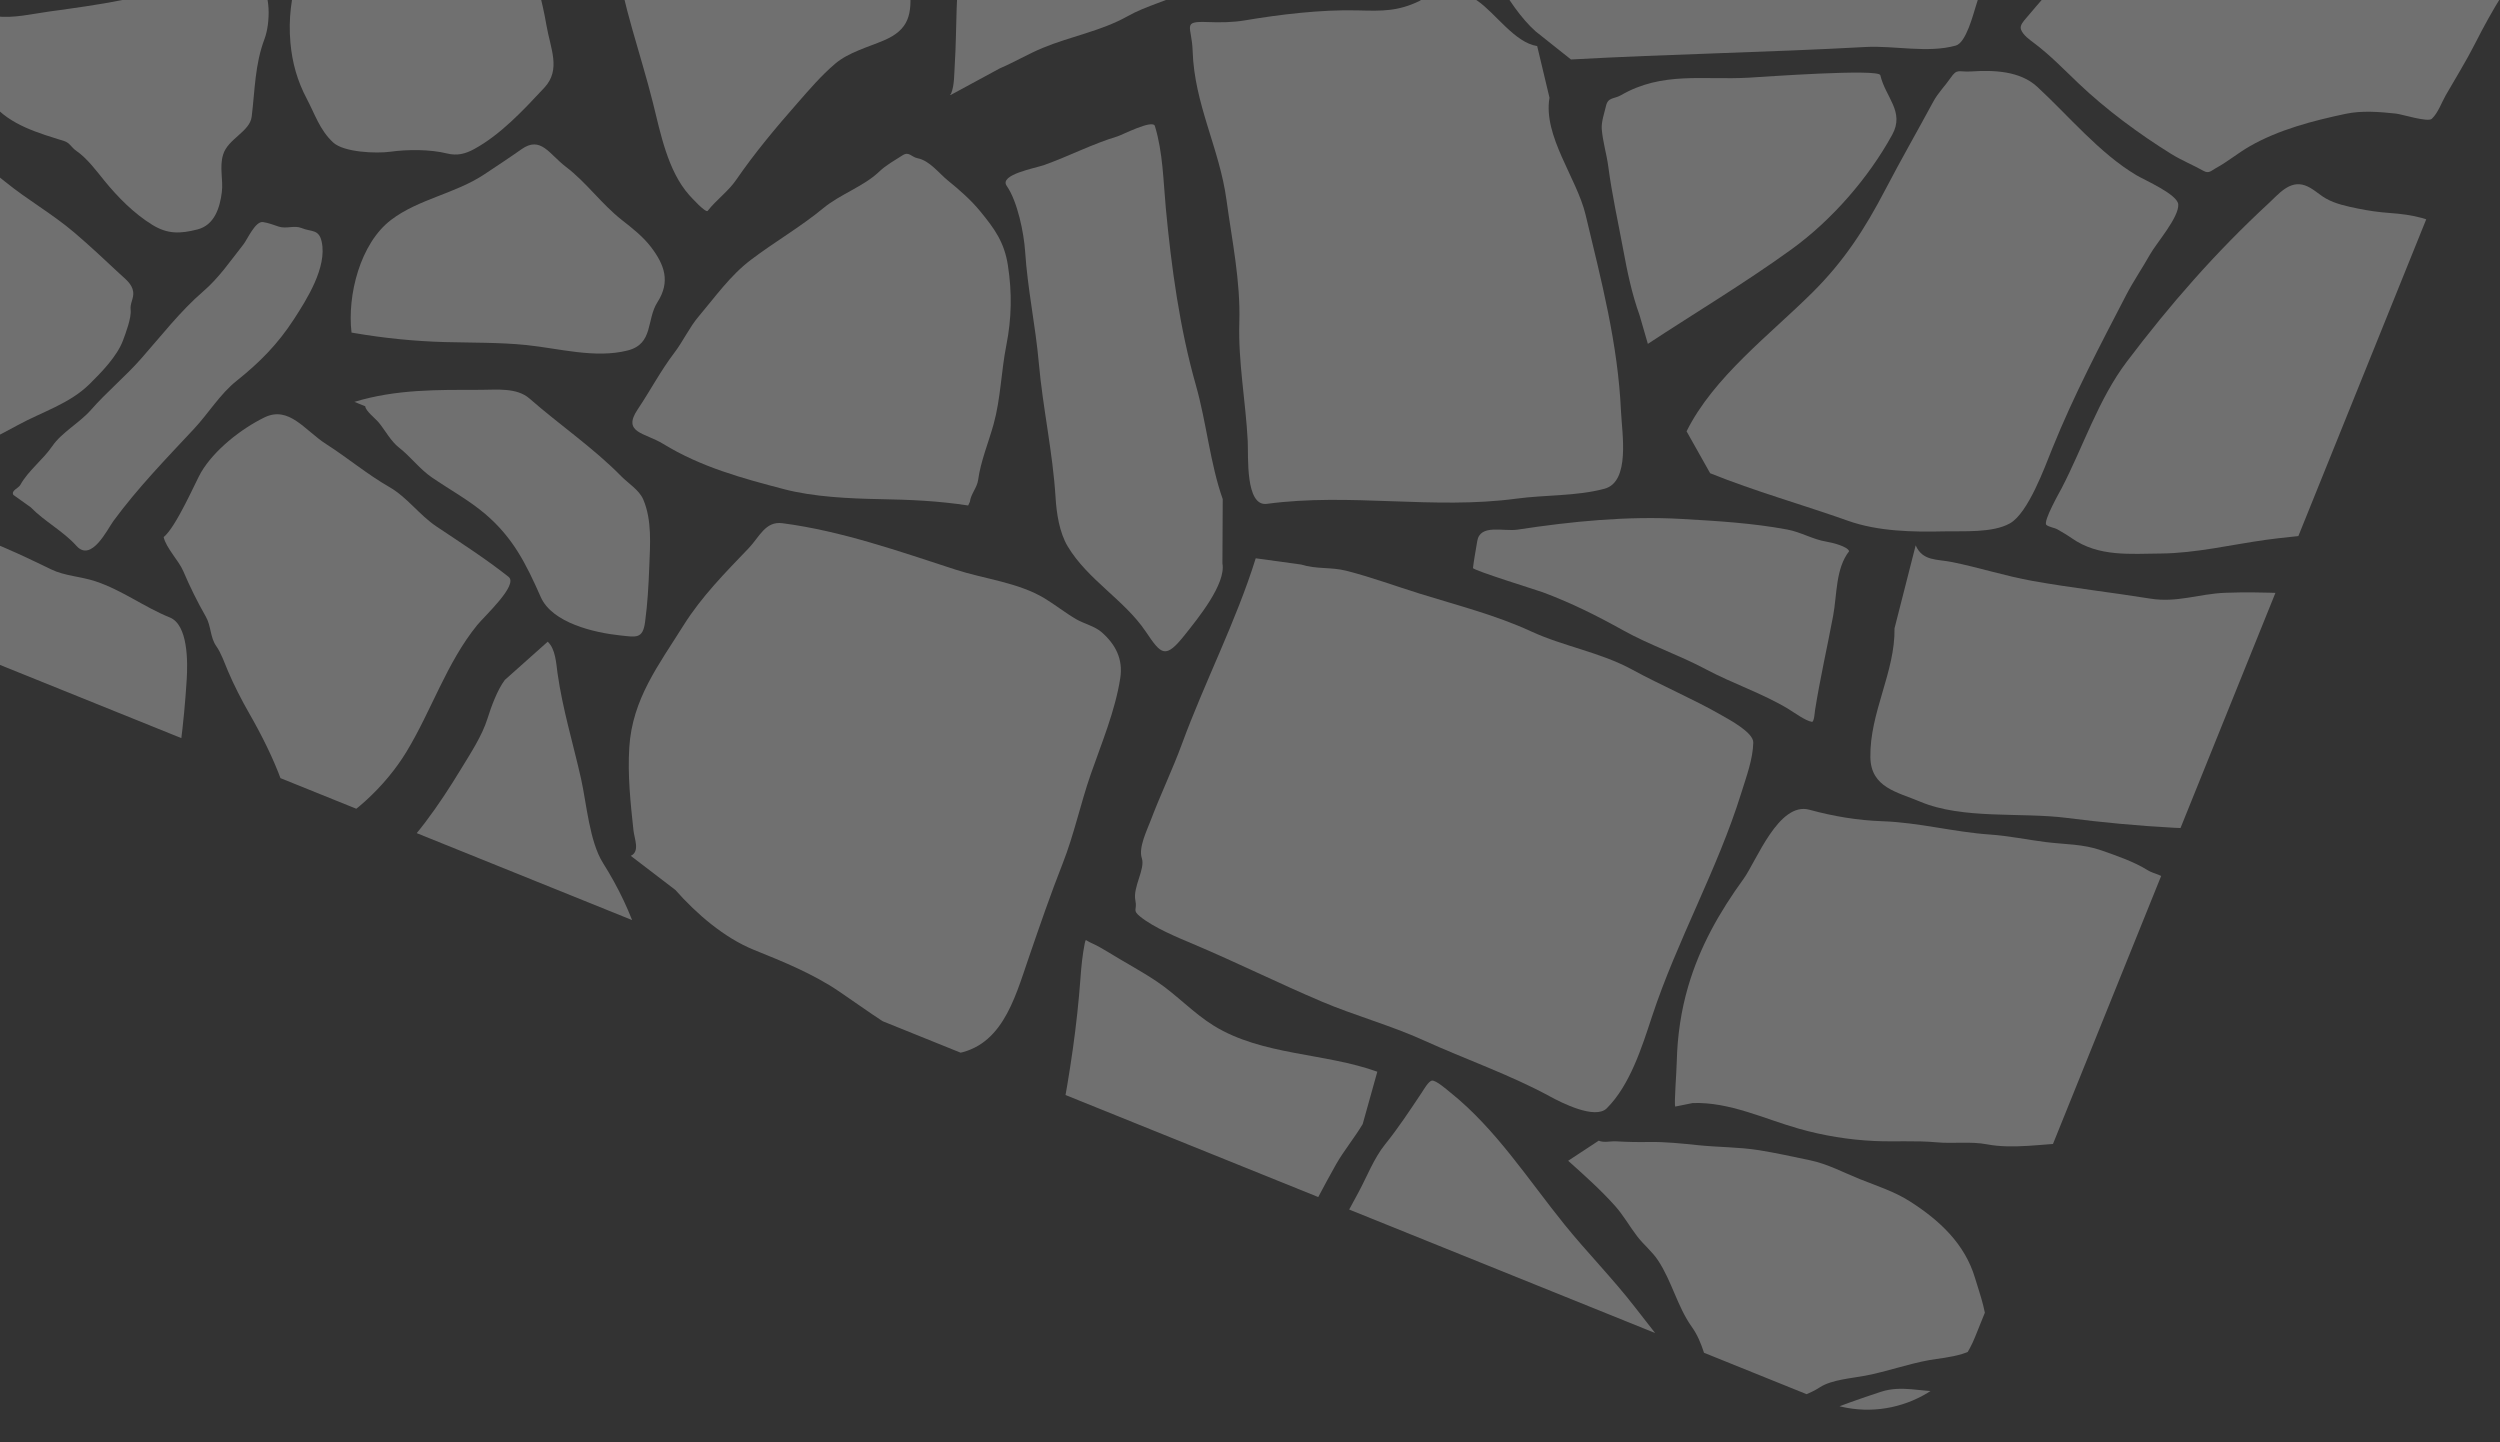<svg width="345" height="199" viewBox="0 0 345 199" fill="none" xmlns="http://www.w3.org/2000/svg">
<rect x="0" y="0" width="345" height="199" fill="#333333" stroke="none"/>
<g clip-path="url(#clip0_1421_277674)">
<g clip-path="url(#clip1_1421_277674)">
<path d="M-34.175 93.857C-38.007 96.88 -38.635 102.745 -40.336 106.958L-39.139 108.313C-35.943 111.035 -30.29 112.225 -26.469 113.863C-16.807 118.004 -7.367 122.881 2.383 126.817L10.812 130.219C12.291 130.816 14.042 132.446 15.67 132.277C17.034 132.136 17.723 130.429 18.183 129.29L18.189 129.276C22.742 117.997 25.013 105.925 25.766 93.775C25.918 91.323 25.955 86.227 23.438 85.211C19.879 83.774 16.887 81.454 13.159 80.214C11.173 79.553 8.932 79.487 7.045 78.569C4.062 77.119 1.135 75.723 -1.97 74.519C-5.885 73 -10.299 71.025 -14.53 70.853C-17.062 70.75 -20.152 71.891 -21.388 74.111C-23.357 77.647 -24.781 81.441 -26.874 84.944C-28.772 88.119 -31.241 91.541 -34.175 93.857Z" fill="white" fill-opacity="0.3"/>
<path d="M66.373 53.796C60.345 53.8 54.708 53.701 48.904 55.458L50.402 56.063C50.456 56.731 51.802 57.732 52.308 58.358C53.189 59.447 53.941 60.892 55.069 61.772C56.642 62.997 57.925 64.734 59.566 65.862C61.973 67.517 64.738 69.035 66.961 70.929C70.779 74.181 72.572 77.744 74.627 82.399C76.21 85.982 82.043 87.312 85.564 87.685C87.779 87.919 88.705 88.219 89.021 85.837C89.365 83.25 89.499 80.864 89.6 78.228C89.715 75.194 89.993 71.807 88.775 68.939C88.213 67.616 86.696 66.707 85.738 65.728C81.916 61.824 77.168 58.593 73.076 55.001C71.317 53.457 68.518 53.795 66.373 53.796Z" fill="white" fill-opacity="0.3"/>
<path d="M231.397 146.434C231.359 148.079 231.012 152.308 231.183 152.707L233.592 152.221C238.679 152.048 243.378 154.379 248.266 155.766C251.634 156.722 255.18 157.298 258.654 157.457C261.485 157.587 264.425 157.377 267.239 157.638C269.529 157.85 271.965 157.487 274.211 157.918C277.766 158.6 281.906 157.859 285.524 157.736C287.832 157.658 297.294 159.925 298.355 157.301C299.241 155.111 299.453 151.989 300.003 149.587C300.858 145.849 301.578 142.406 301.449 138.578C301.324 134.9 301.144 130.74 300.432 127.136C300.1 125.459 300.064 123.189 299.169 121.699C298.55 120.668 297.288 120.66 296.375 120.087C294.504 118.913 292.113 118.1 290.016 117.361C287.456 116.458 284.99 116.542 282.319 116.207C279.72 115.881 277.233 115.346 274.603 115.166C269.635 114.825 264.829 113.507 259.808 113.332C256.352 113.211 253.016 112.653 249.692 111.743C245.458 110.585 242.357 118.873 240.627 121.259C237.271 125.889 234.57 130.643 232.958 136.162C231.988 139.481 231.477 142.973 231.397 146.434Z" fill="white" fill-opacity="0.3"/>
<path d="M122.595 -45.558C121.172 -47.642 119.265 -51.157 117.14 -52.553C115.482 -49.575 113.223 -48.879 110.535 -46.505C108.779 -44.954 105.824 -44.311 103.739 -43.1C100.055 -40.961 97.447 -37.416 94.089 -34.845C90.24 -31.898 86.611 -29.303 82.368 -26.916C81.702 -26.542 77.115 -23.895 77.4 -22.943C77.829 -21.511 79.046 -20.611 79.63 -19.235C81.383 -15.109 84.35 -10.847 84.958 -6.289C85.871 0.561 88.431 7.472 90.104 14.184C91.156 18.41 92.15 23.567 95.09 26.896C95.41 27.258 97.398 29.438 97.663 29.097C98.845 27.58 100.486 26.431 101.591 24.824C104.163 21.083 107.043 17.65 110.018 14.26C111.727 12.313 113.275 10.484 115.25 8.795C117.072 7.237 119.794 6.503 121.971 5.578C125.488 4.083 125.859 1.947 125.57 -1.659C125.238 -5.804 124.615 -10.436 124.781 -14.516C124.978 -19.365 125.633 -23.968 126.293 -28.816C126.778 -32.375 127.816 -36.152 125.885 -39.438C124.718 -41.422 123.972 -43.541 122.595 -45.558Z" fill="white" fill-opacity="0.3"/>
<path d="M53.969 30.345C49.701 33.593 47.904 40.751 48.51 45.895L48.908 45.963C52.987 46.666 57.261 47.097 61.404 47.206C65.062 47.302 68.985 47.243 72.63 47.615C77.109 48.073 82.158 49.504 86.623 48.364C90.21 47.449 89.174 44.131 90.734 41.693C92.538 38.873 91.718 36.542 89.816 34.064C88.719 32.635 87.238 31.474 85.857 30.392L85.829 30.371C83.01 28.161 80.918 25.164 78.099 23.025C75.773 21.26 74.641 18.705 71.957 20.6C70.263 21.796 68.582 22.898 66.853 24.048C62.798 26.745 57.764 27.458 53.969 30.345Z" fill="white" fill-opacity="0.3"/>
<path d="M27.733 65.207C27.027 66.41 24.316 72.718 22.583 74.12C22.928 75.631 24.678 77.376 25.29 78.816C26.191 80.937 27.265 83.112 28.413 85.112C29.13 86.361 29 87.969 29.834 89.147C30.521 90.118 31 91.526 31.473 92.64C32.272 94.522 33.356 96.638 34.373 98.41C36.081 101.386 37.687 104.574 38.861 107.798C39.711 110.133 40.396 112.5 41.227 114.829C41.785 116.39 42.07 115.764 43.256 115.26C48.336 113.102 53.214 108.482 56.071 103.78C59.544 98.067 61.628 91.463 65.855 86.259C66.875 85.003 71.572 80.71 70.186 79.608C67.097 77.153 63.546 74.874 60.254 72.67C57.859 71.067 56.202 68.627 53.703 67.194C50.68 65.46 47.962 63.173 45.022 61.293C42.051 59.393 39.89 55.932 36.46 57.619C33.249 59.199 29.561 62.093 27.733 65.207Z" fill="white" fill-opacity="0.3"/>
<path d="M-46.987 41.373C-47.37 41.891 -47.708 42.565 -48.175 43.056C-47.22 44.289 -45.773 45.346 -44.703 46.507C-42.576 48.814 -39.98 51.414 -37.434 53.265C-33.906 55.83 -31.279 59.703 -27.58 62.132C-24.442 64.193 -19.728 67.599 -15.969 66.529C-9.684 64.74 -3.329 61.837 2.454 58.668C5.771 56.849 9.601 55.726 12.371 52.989C14.027 51.352 16.145 49.176 16.966 47.001C17.345 45.999 18.159 43.826 18.026 42.757C17.914 41.855 18.502 41.159 18.38 40.262C18.232 39.177 17.293 38.502 16.541 37.801C14.482 35.879 12.435 33.95 10.253 32.092C7.227 29.515 3.824 27.606 0.751 25.109C-2.146 22.756 -5.047 20.575 -8.085 18.396C-9.064 17.694 -10.436 15.322 -11.227 15.385C-12.316 15.472 -13.078 15.832 -14.01 16.343C-16.997 17.98 -19.496 20.413 -22.311 22.336C-25.025 24.189 -27.702 25.976 -30.547 27.628C-32.569 28.802 -35.457 30.117 -37.174 31.634C-39.308 33.518 -41.611 35.152 -43.424 37.341C-44.575 38.731 -45.909 39.909 -46.987 41.373Z" fill="white" fill-opacity="0.3"/>
<path d="M123.812 202.981C125.602 202.157 127.96 201.78 129.899 201.6L137.095 199.082C137.017 193.046 136.672 186.782 137.352 180.807C137.805 176.824 137.459 172.723 138.004 168.766C138.496 165.195 138.751 161.714 138.562 158.096C138.515 157.196 138.55 154.849 137.815 154.133C135.938 152.304 133.333 151.63 131.209 150.178C127.971 147.965 124.181 145.748 120.538 144.345C116.697 142.866 112.88 140.893 108.94 139.736C107.953 139.446 104.313 143.064 103.335 143.76C100.945 145.461 98.698 147.493 96.45 149.416C94.525 151.063 92.292 152.614 90.703 154.608C89.955 155.548 91.292 156.5 91.614 157.335C92.059 158.491 92.843 159.288 93.561 160.296C94.717 161.921 95.367 163.902 96.256 165.671C98.903 170.936 101.299 176.246 103.647 181.647C105.559 186.046 107.781 190.097 109.962 194.361C111.272 196.922 112.366 199.578 113.61 202.17C114.093 203.178 114.968 204.116 115.31 205.178C115.611 206.114 115.716 205.42 116.57 205.409C119.09 205.376 121.592 204.002 123.812 202.981Z" fill="white" fill-opacity="0.3"/>
<path d="M1.888 184.392C4.254 180.45 5.936 176.444 7.885 172.31L20.703 174.914C25.783 177.784 30.651 181.055 35.834 183.75C38.269 185.016 40.889 186.314 43.182 187.81C43.961 188.318 45.844 189.56 46.021 190.625C46.276 192.164 41.579 195.74 40.807 196.718C36.712 201.901 32.093 206.593 27.914 211.733C25.254 215.006 22.277 218.437 19.195 221.322C18.433 222.035 17.73 223.217 16.741 222.472C15.563 221.585 14.329 220.897 13.105 220.086C9.51 217.702 5.758 215.548 1.998 213.399C-2.08 211.068 -5.874 207.87 -10.225 206.059C-11.055 205.714 -11.691 205.904 -11.121 205.094C-9.111 202.237 -7.707 198.662 -5.721 195.687C-3.173 191.873 -0.494 188.358 1.888 184.392Z" fill="white" fill-opacity="0.3"/>
<path d="M121.435 68.881C125.601 68.957 129.437 69.117 133.608 69.757L133.847 69.238C133.961 68.193 134.842 67.294 134.983 66.232C135.318 63.708 136.428 61.026 137.115 58.549C138.093 55.028 138.162 51.237 138.872 47.653C139.612 43.919 139.672 40.389 139.089 36.61C138.598 33.424 137.243 31.56 135.278 29.165C133.977 27.578 132.391 26.194 130.806 24.91C129.559 23.899 128.293 22.164 126.628 21.838C125.749 21.665 125.452 20.849 124.541 21.438C123.415 22.165 122.278 22.776 121.293 23.718C119.214 25.705 115.914 26.824 113.638 28.708C110.502 31.304 106.846 33.407 103.606 35.871C100.735 38.054 98.691 40.987 96.4 43.687C95.142 45.169 94.259 47.106 93.057 48.684C91.168 51.163 89.734 53.916 88.002 56.492C85.814 59.746 88.999 59.712 91.483 61.235C96.745 64.462 102.406 65.992 108.245 67.52C112.272 68.574 117.262 68.805 121.435 68.881Z" fill="white" fill-opacity="0.3"/>
<path d="M59.979 -25.297C62.419 -25.873 64.919 -26.395 67.37 -26.934L68.896 -26.971L69.767 -24.205C69.596 -23.479 70.177 -22.541 70.388 -21.877C70.937 -20.146 70.586 -18.09 70.802 -16.301C71.616 -9.578 74.273 -3.182 75.407 3.471C75.959 6.709 77.454 9.601 75.118 12.104L75.002 12.228C72.211 15.22 69.055 18.602 65.437 20.57C64.212 21.236 63.095 21.528 61.678 21.176C59.355 20.598 56.237 20.611 53.888 20.936C51.933 21.207 47.447 21.034 45.967 19.653C44.114 17.924 43.468 15.771 42.328 13.617C41.042 11.187 40.321 8.672 40.076 5.866C39.497 -0.759 41.757 -5.843 44.366 -11.71L44.434 -11.865C46.438 -16.373 48.031 -23.296 53.911 -23.499C55.798 -23.564 58.079 -24.848 59.979 -25.297Z" fill="white" fill-opacity="0.3"/>
<path d="M24.289 170.484C21.772 169.522 18.858 169.526 16.253 168.66L13.341 168.243C12.729 167.878 13.539 167.105 13.55 166.566C13.599 164.371 14.731 162.038 15.007 159.792C15.287 157.505 16.889 155.17 17.443 152.915C18.226 149.725 19.525 146.7 20.332 143.486C21.334 139.49 22.144 135.071 23.683 131.265C24.753 128.617 25.099 125.727 25.635 122.942C25.802 122.07 25.6 119.293 26.628 118.961C27.42 118.705 28.009 118.656 28.84 118.524C29.914 118.352 30.646 117.347 31.719 117.254C33.19 117.126 33.903 116.245 35.073 117.672C37.343 120.441 36.896 125.62 36.565 128.961C36.168 132.959 35.123 136.362 33.467 140.066C32.253 142.781 32.069 145.871 31.268 148.722C29.753 154.11 28.137 159.469 27.251 165.071C27.029 166.472 27.198 171.595 24.289 170.484Z" fill="white" fill-opacity="0.3"/>
<path d="M10.546 75.328C8.753 73.316 6.163 71.98 4.248 70.014L1.854 68.306C1.478 67.7 2.552 67.386 2.81 66.913C3.862 64.985 5.94 63.434 7.217 61.566C8.517 59.664 11.013 58.327 12.542 56.578C14.703 54.105 17.248 52.016 19.441 49.533C22.169 46.445 24.919 42.892 28.035 40.219C30.203 38.36 31.838 35.952 33.595 33.725C34.144 33.028 35.241 30.468 36.307 30.646C37.128 30.783 37.674 31.011 38.472 31.274C39.505 31.616 40.617 31.06 41.613 31.47C42.977 32.033 44.016 31.578 44.399 33.383C45.142 36.886 42.364 41.28 40.535 44.095C38.345 47.463 35.853 50.005 32.678 52.533C30.353 54.386 28.769 57.046 26.747 59.209C22.925 63.298 19.026 67.314 15.664 71.882C14.824 73.025 12.618 77.652 10.546 75.328Z" fill="white" fill-opacity="0.3"/>
<path d="M250.473 98.023C251.165 93.659 252.15 89.353 252.968 85.01C253.527 82.04 253.294 78.486 255.181 76.066C254.977 75.421 252.888 74.885 252.115 74.762C250.181 74.456 248.567 73.436 246.655 73.079C241.846 72.179 236.979 71.897 232.137 71.618C224.562 71.182 216.894 71.952 209.429 73.087C207.471 73.385 204.242 72.259 203.858 74.681C203.663 75.912 203.417 77.146 203.271 78.383C203.235 78.69 212.186 81.468 212.878 81.724C216.758 83.161 220.388 84.976 223.997 86.986C227.668 89.031 231.715 90.388 235.417 92.364C239.113 94.338 243.269 95.698 246.819 97.853C247.595 98.324 249.146 99.472 250.04 99.614C250.357 99.664 250.436 98.26 250.473 98.023Z" fill="white" fill-opacity="0.3"/>
<path d="M223.982 34.336C224.564 37.481 225.178 40.501 226.269 43.526L227.404 47.455C233.855 43.209 240.824 39.043 247.24 34.398C252.781 30.387 257.853 24.563 261.128 18.592C262.881 15.397 260.2 13.448 259.483 10.377C259.266 9.447 243.339 10.606 241.328 10.719C235.008 11.074 229.398 9.833 223.683 13.143C222.774 13.67 221.906 13.395 221.633 14.601C221.418 15.548 220.968 16.803 221.041 17.785C221.175 19.565 221.713 21.225 221.945 22.994C222.443 26.806 223.286 30.573 223.982 34.336Z" fill="white" fill-opacity="0.3"/>
<path d="M6.759 1.595C4.344 1.928 1.878 2.55 -0.565 2.251L-3.644 6.271C-3.068 6.653 -2.764 8.664 -2.743 9.357C-2.691 11.049 -2.113 13.022 -1.012 14.355C1.396 17.269 5.408 18.39 8.826 19.454C9.64 19.708 9.847 20.343 10.502 20.795C12.02 21.843 13.232 23.491 14.394 24.922C16.254 27.212 18.499 29.475 21.006 31.021C23.135 32.334 24.868 32.273 27.266 31.658C29.583 31.064 30.347 28.685 30.612 26.52C30.826 24.774 30.258 23.119 30.785 21.353C31.444 19.144 34.479 18.18 34.733 16.102C35.19 12.375 35.169 8.91 36.51 5.354C37.292 3.277 37.466 -1.086 35.676 -2.624C34.338 -3.774 32.808 -4.855 30.985 -4.104C30.139 -3.756 29.193 -3.815 28.334 -3.466C27.837 -3.265 27.781 -2.691 27.168 -2.632C25.661 -2.485 24.449 -1.896 23.029 -1.457C21.037 -0.842 18.973 -0.413 16.93 -0.005C13.567 0.666 10.155 1.127 6.759 1.595Z" fill="white" fill-opacity="0.3"/>
<path d="M38.313 160.152C37.001 165.558 36.146 171.313 34.054 176.494L39.481 179.516C40.225 179.816 41.029 180.644 41.648 181.16C42.837 182.15 44.474 182.916 45.906 183.494C50.975 185.54 56.394 186.195 61.483 188.12C63.699 188.959 65.958 189.586 68.136 190.544C70.989 191.799 73.437 193.661 76.153 195.15C79.198 196.819 82.451 197.876 85.717 199.01C86.456 199.267 89.805 200.821 90.623 200.16C91.179 199.71 91.357 197.866 91.583 197.209C92.131 195.614 92.525 193.933 92.963 192.305C94.094 188.089 95.338 183.678 95.375 179.279C95.413 174.696 88.997 172.688 87.636 168.647C87.427 168.027 85.39 168.045 84.917 167.95C82.868 167.538 80.789 167.155 78.778 166.58C75.451 165.627 72.013 166.051 68.602 165.379C66.482 164.962 64.38 164.748 62.301 164.143C60.579 163.643 58.971 162.952 57.286 162.35C53.927 161.151 50.386 160.433 47.117 158.999C45.334 158.217 43.212 156.57 41.303 156.175C38.864 155.671 38.685 158.62 38.313 160.152Z" fill="white" fill-opacity="0.3"/>
<path d="M351.038 59.973C355.099 58.162 359.435 55.839 362.243 52.307L357.968 49.532C357.027 47.632 355.551 46.378 354.257 44.805C352.753 42.979 350.862 41.645 349.14 40.015C348.267 39.189 347.105 38.564 346.336 37.669C345.524 36.723 344.041 36.113 343.078 35.27C341.605 33.98 339.954 32.776 338.259 31.792C335.479 30.179 333.048 29.626 329.817 29.395C328.28 29.285 326.876 29.086 325.366 28.776L325.358 28.774C323.873 28.469 322.315 28.148 320.983 27.398C319.992 26.839 319.17 25.96 318.081 25.583C315.966 24.852 314.46 26.776 313.08 28.051C305.788 34.79 299.508 41.962 293.483 49.933C289.571 55.109 287.474 61.672 284.492 67.402C284.294 67.783 281.902 71.974 282.398 72.432C282.704 72.716 283.534 72.83 283.925 73.055L283.951 73.071C284.613 73.452 285.284 73.839 285.909 74.277C289.621 76.879 293.977 76.415 298.2 76.384C302.987 76.348 307.963 75.155 312.715 74.494C317.181 73.873 322.023 73.714 326.37 72.536C331.375 71.181 335.416 67.296 340.058 65.116C343.717 63.397 347.34 61.622 351.038 59.973Z" fill="white" fill-opacity="0.3"/>
<path d="M167.489 141.54C174.175 145.667 182.807 145.277 190.07 147.897L188.052 155.12C186.921 157.026 185.476 158.751 184.375 160.682C182.716 163.592 181.252 166.591 179.532 169.473C177.553 172.79 175.052 175.843 173.152 179.176C172.615 180.117 171.926 181.003 171.311 181.896C170.048 183.731 169.251 185.846 168.019 187.716C166.807 189.556 165.662 191.429 164.483 193.281C164.103 193.879 162.391 192.866 161.876 192.722C158.312 191.73 154.406 191.316 151.003 189.865C148.174 188.658 144.541 187.747 142.207 185.718C141.57 185.165 140.221 184.786 139.778 184.098C139.575 183.782 139.954 183.384 139.865 183.074C139.216 180.826 140.623 177.437 141.065 175.216C141.693 172.06 143.306 169.058 144.184 165.949C145.255 162.156 145.696 158.326 146.433 154.464C147.668 147.985 148.634 141.509 149.109 134.93C149.225 133.324 149.382 131.756 149.695 130.182C149.837 129.467 149.826 129.778 150.483 130.072C151.294 130.435 152.195 130.935 152.946 131.401C155.173 132.783 157.462 133.985 159.651 135.455C162.381 137.287 164.705 139.822 167.489 141.54Z" fill="white" fill-opacity="0.3"/>
<path d="M225.808 216.849C226.011 215.097 227.169 212.51 226.701 210.748L235.5 202.67C236.435 202.272 237.209 201.57 238.08 201.08C239.464 200.302 241.069 199.725 242.508 198.991C247.951 196.217 253.793 193.951 259.598 192.059C262.394 191.148 265.15 192.065 267.98 192.027C269.999 192 269.949 192.639 270.356 194.525C270.925 197.163 269.799 200.318 269.207 202.861C268.392 206.358 267.487 209.649 267.224 213.26C266.993 216.44 267.936 218.595 268.862 221.552C269.397 223.263 270.179 224.472 268.962 225.761C264.053 230.961 258.698 233.262 251.631 234.396C245.113 235.442 238.612 236.392 232.085 237.351C230.506 237.583 229.035 238.601 227.424 238.608C226.826 238.611 226.853 238.039 226.664 237.594C225.947 235.907 225.753 234.354 225.615 232.494C225.233 227.33 225.21 221.994 225.808 216.849Z" fill="white" fill-opacity="0.3"/>
<path d="M222.884 166.423C220.893 164.191 218.63 162.182 216.407 160.185L220.622 157.413C221.352 157.73 222.238 157.46 223.031 157.505C224.562 157.593 226.014 157.624 227.551 157.596C229.795 157.556 232.133 157.808 234.364 158.038C237.162 158.328 239.97 158.283 242.755 158.729C245.089 159.103 247.442 159.631 249.759 160.111C252.21 160.619 254.385 161.806 256.688 162.729C258.996 163.653 261.418 164.423 263.529 165.766C267.66 168.394 271.155 171.655 272.553 176.363C273.201 178.544 274.422 181.744 274.05 183.92C273.509 187.083 268.564 187.276 266.252 187.692C263.291 188.225 260.396 189.275 257.417 189.844C255.577 190.195 252.778 190.395 251.188 191.421C249.686 192.389 248.023 192.933 246.279 193.321C244.446 193.729 242.662 194.159 240.893 194.792C240.573 194.907 240.066 195.154 239.729 194.935C238.223 193.959 237.037 192.002 236.395 190.407C235.369 187.861 235.047 185.316 233.456 183.089C231.492 180.341 230.694 176.758 228.802 173.924C227.966 172.671 226.856 171.81 225.948 170.633C224.879 169.246 224.054 167.736 222.884 166.423Z" fill="white" fill-opacity="0.3"/>
<path d="M98.891 235.591C96.864 238.276 94.964 241.036 92.444 243.245L91.036 244.751C87.943 244.241 84.827 242.992 81.892 241.849C77.611 240.184 73.363 238.555 68.962 237.252C64.491 235.928 60.112 234.239 55.582 233.116C55.119 233.001 51.229 232.809 51.135 232.506C50.164 229.367 50.379 225.57 50.062 222.332C49.616 217.781 48.417 213.358 47.378 208.889C47.086 207.632 46.193 206.305 46.026 205.156C45.938 204.548 46.367 204.158 46.419 203.583C46.79 199.494 48.707 195.773 50.562 192.188C51.625 190.133 52.696 189.482 55.167 189.986C57.974 190.559 60.467 192.26 62.959 193.643C68.133 196.514 73.623 198.648 79.19 200.6C84.781 202.561 90.5 205.743 96.385 206.715C98.055 206.99 102.667 205.46 103.521 206.858C104.658 208.72 104.939 210.873 105.64 212.895C106.867 216.437 107.726 220.164 109.193 223.624C109.674 224.757 105.967 227.148 105.231 227.759C102.74 229.827 100.821 233.035 98.891 235.591Z" fill="white" fill-opacity="0.3"/>
<path d="M204.27 235.551C204.916 235.776 207.724 236.316 207.619 237.144L210.759 232.866C212.011 230.259 213.623 227.768 214.733 225.071C215.4 223.451 216.514 221.938 217.467 220.466C218.403 219.021 218.855 217.317 219.673 215.81C220.907 213.535 221.649 210.825 222.434 208.366C223.311 205.62 224.548 203.001 225.658 200.346C226.587 198.123 227.88 195.919 229.387 194.035C230.006 193.261 231.352 192.432 231.334 191.309C231.307 189.603 231.081 188.515 230.604 186.93C230.403 186.263 229.699 185.614 229.28 185.074C228.048 183.485 226.81 181.92 225.58 180.334C222.532 176.402 219.007 172.832 215.879 168.959C210.884 162.775 206.417 155.776 200.144 150.759C199.773 150.463 198.168 149.039 197.609 149.125C197.128 149.199 196.456 150.398 196.219 150.753C194.605 153.165 192.97 155.661 191.157 157.905C189.589 159.845 188.622 162.423 187.436 164.607C185.951 167.341 184.52 170.074 182.846 172.699C180.684 176.09 179.452 179.981 178.087 183.729C174.505 193.558 171.365 203.533 167.824 213.371C167.372 214.627 167.224 214.985 168.223 215.919C169.212 216.842 170.223 217.805 171.182 218.761C173.651 221.222 176.441 223.404 179.22 225.494C183.466 228.69 188.419 230.621 193.523 231.982C197.201 232.962 200.682 234.298 204.27 235.551Z" fill="white" fill-opacity="0.3"/>
<path d="M131.256 12.905C131.181 13.092 130.978 13.008 131.208 13.101L137.967 9.438C139.967 8.588 141.861 7.457 143.895 6.611C147.693 5.033 151.977 4.279 155.583 2.251C158.24 0.756 161.29 0.067 164.001 -1.315C167.353 -3.023 171.029 -4.607 174.029 -6.917C175.669 -8.179 177.388 -9.322 179.079 -10.514C180.481 -11.503 181.913 -13.392 183.612 -13.826C184.835 -14.138 184.675 -14.133 184.135 -15.159C183.722 -15.942 183.338 -17.166 182.728 -17.796C182.156 -18.387 181.571 -19.378 181.244 -20.124C180.33 -22.209 179.052 -24.065 177.857 -26C175.731 -29.443 173.533 -32.813 171.42 -36.257C168.348 -41.266 164.427 -45.696 161.821 -51.032C160.962 -52.791 159.994 -54.577 159.334 -56.422C159.203 -56.787 159.037 -58.332 158.585 -58.468C158.301 -58.554 157.669 -58.127 157.419 -58.028C156.229 -57.558 154.956 -57.327 153.715 -57.038C148.7 -55.866 143.718 -54.011 138.991 -52.003C136.016 -50.739 132.58 -49.862 130.372 -47.33C129.219 -46.007 130.813 -41.925 131.186 -40.547C132.575 -35.417 133.677 -30.544 133.863 -25.184C133.945 -22.811 134.425 -20.465 134.348 -18.087C134.222 -14.217 133.396 -10.242 132.719 -6.438C131.803 -1.297 132.084 3.818 131.753 8.998C131.675 10.206 131.72 11.756 131.256 12.905Z" fill="white" fill-opacity="0.3"/>
<path d="M87.417 114.581C87.546 115.776 88.346 117.505 87.044 118.106L93.203 122.815C96.084 126.077 99.924 129.42 104.067 131.092C108.046 132.698 112.209 134.385 115.779 136.808C118.896 138.922 121.795 141.096 125.108 142.92C127.02 143.973 128.692 145.704 131.008 145.518C138.154 144.945 139.961 138.005 141.948 132.224L142.035 131.971C143.513 127.671 144.98 123.402 146.65 119.161C148.222 115.167 149.114 110.899 150.525 106.844C152.019 102.554 153.895 98.105 154.595 93.587C155.006 90.937 153.941 88.923 152.018 87.235C151.096 86.426 149.59 86.073 148.522 85.454C147.015 84.579 145.666 83.492 144.181 82.59C140.544 80.381 135.862 79.906 131.889 78.616C124.08 76.081 116.141 73.27 107.967 72.202C105.615 71.894 104.8 74.104 103.317 75.652C100.099 79.009 96.807 82.337 94.323 86.303C90.892 91.784 87.256 96.461 86.841 103.155C86.604 106.975 87.006 110.785 87.417 114.581Z" fill="white" fill-opacity="0.3"/>
<path d="M163.547 87.562C165.287 85.368 169.221 80.576 168.694 77.748L168.737 68.876C167.01 64.023 166.485 58.263 165.033 53.161C162.8 45.318 161.646 36.857 160.885 28.747C160.532 24.973 160.489 21.041 159.375 17.392C159.082 16.434 154.862 18.622 154.21 18.819C150.718 19.871 147.512 21.557 144.093 22.773C142.856 23.213 137.836 24.097 138.925 25.651C140.42 27.786 141.304 32.173 141.469 34.724C141.801 39.86 142.901 44.95 143.358 50.1C143.907 56.292 145.287 62.443 145.668 68.662C145.801 70.828 146.192 73.477 147.339 75.394C150.112 80.028 155.148 82.767 158.113 87.158C160.286 90.377 160.806 91.019 163.547 87.562Z" fill="white" fill-opacity="0.3"/>
<path d="M-55.778 -64.476C-57.997 -59.517 -60.83 -54.731 -62.862 -49.697L-59.237 -39.289C-57.511 -30.956 -59.656 -22.143 -57.243 -13.764C-55.689 -8.367 -53.689 -2.723 -52.889 2.838C-52.794 3.498 -53.363 5.258 -52.416 5.358C-51.299 5.476 -50.029 5.446 -48.844 5.589C-43.291 6.257 -37.641 6.119 -32.045 6.594C-26.074 7.1 -20.185 7.323 -14.195 6.843C-12.374 6.697 -9.821 6.866 -8.098 6.509C-7.788 6.445 -10.357 -20.99 -10.141 -23.819C-9.594 -30.976 -10.365 -38.301 -9.891 -45.519C-9.4 -52.996 -8.662 -60.471 -8.408 -67.963C-8.356 -69.508 -6.839 -77.483 -9.708 -76.438C-12.684 -75.355 -16.051 -74.134 -19.183 -73.431C-23.546 -72.451 -27.697 -70.655 -32.187 -70.295C-36.844 -69.922 -41.084 -71.051 -45.588 -72.102C-47.629 -72.579 -48.781 -73.578 -50.471 -72.085C-52.537 -70.26 -54.668 -66.958 -55.778 -64.476Z" fill="white" fill-opacity="0.3"/>
<path d="M76.937 92.888C76.747 91.54 76.677 89.582 75.586 88.554L69.667 93.83C68.641 95.192 67.781 97.531 67.272 99.164C66.527 101.551 64.923 103.976 63.624 106.114C60.636 111.034 57.089 116.205 52.705 119.991C49.383 122.861 46.214 127.854 43.837 131.597L43.732 131.763C41.813 134.785 39.552 139.578 39.609 143.222C39.64 145.234 39.371 146.751 40.174 148.695C40.62 149.775 41.472 152.734 42.209 153.508C43.222 154.573 46.716 154.824 48.207 155.501C50.09 156.358 53.304 156.123 55.341 156.368C58.918 156.797 62.459 157.454 66.028 157.926C70.488 158.517 76.197 160.044 80.564 158.635C83.566 157.666 85.084 157.227 86.153 154.228C87.566 150.267 90.065 145.222 89.998 140.937C89.876 133.095 87.49 125.872 83.221 119.106C81.336 116.118 80.946 110.847 80.18 107.443C79.083 102.567 77.636 97.851 76.937 92.888Z" fill="white" fill-opacity="0.3"/>
<path d="M-12.759 126.356C-24.28 120.944 -35.95 115.348 -47.758 110.582L-43.079 122.533C-41.649 124.151 -42.832 127.956 -42.717 129.946C-42.505 133.639 -42.28 137.335 -42.153 141.012C-42 145.44 -42.755 149.895 -43.297 154.308C-44.288 162.381 -45.026 170.468 -46.384 178.496C-47.385 184.411 -47.926 191.181 -47.753 197.198C-47.693 199.298 -45.497 202.143 -44.684 204.058C-44.053 205.543 -40.763 213.725 -39.248 213.519C-36.278 213.114 -33.218 212.739 -30.229 212.563C-25.254 212.271 -19.27 211.135 -16.046 207.202C-14.689 205.545 -14.085 203.036 -13.294 201.077C-12.071 198.046 -10.395 195.279 -9.17 192.245L-0.773 171.442L10.74 142.922C11.042 142.172 13.075 137.447 12.031 136.953C10.234 136.101 8.244 135.275 6.327 134.774C-0.44 133.008 -6.462 129.314 -12.759 126.356Z" fill="white" fill-opacity="0.3"/>
<path d="M203.262 -11.782C204.201 -6.608 208.027 0.849 211.909 4.325L216.795 8.209C230.335 7.462 243.981 7.228 257.453 6.485C261.38 6.268 266.05 7.37 269.902 6.288C271.329 5.888 272.303 1.971 272.709 0.711C275.265 -7.211 277.366 -15.557 278.772 -23.763C279.274 -26.698 277.752 -28.969 276.388 -31.419C274.087 -35.553 272.655 -35.119 268.339 -36.167C261.961 -37.714 255.167 -37.517 248.672 -37.158C240.08 -36.684 231.559 -36.285 222.968 -36.231C218.375 -36.201 216.714 -36.108 214.282 -32.117C212.942 -29.917 211.537 -27.845 210.138 -25.688C208.698 -23.468 207.948 -20.73 206.253 -18.725C204.801 -17.006 202.839 -14.112 203.262 -11.782Z" fill="white" fill-opacity="0.3"/>
<path d="M163.114 102.649C166.258 94.088 170.587 85.727 173.291 77.044L179.538 77.904C181.695 78.576 183.688 78.23 185.785 78.764C189.212 79.637 192.584 80.882 195.959 81.933C201.097 83.534 206.403 84.875 211.291 87.131C215.84 89.23 220.819 89.993 225.268 92.42C229.298 94.618 233.563 96.402 237.552 98.689C238.644 99.315 241.986 101.085 241.953 102.473C241.899 104.762 241.028 107.09 240.296 109.437C236.984 120.072 231.433 129.771 227.956 140.341C226.583 144.513 224.936 149.752 221.739 152.942C220.129 154.548 215.443 152.152 213.919 151.321C208.452 148.339 202.14 146.144 196.432 143.552C191.907 141.497 186.976 140.161 182.381 138.21C176.419 135.678 170.61 132.789 164.644 130.272C162.422 129.335 159.206 128.002 157.347 126.491C156.204 125.563 156.965 125.62 156.683 124.263C156.299 122.418 158.082 119.928 157.569 118.417C157.084 116.984 158.295 114.548 158.796 113.219C160.137 109.664 161.803 106.218 163.114 102.649Z" fill="white" fill-opacity="0.3"/>
<path d="M203.877 0.099C206.424 1.867 209.046 5.883 212.131 6.358L213.831 13.489C212.92 18.77 217.607 24.585 218.811 29.635C220.984 38.749 223.277 47.384 223.7 56.813C223.832 59.755 225.008 66.483 221.421 67.447C217.557 68.486 213.235 68.278 209.29 68.811C197.883 70.353 186.259 67.987 174.837 69.531C171.827 69.938 172.291 62.942 172.186 60.868C171.907 55.398 170.859 49.986 171.026 44.502C171.201 38.759 170.019 33.239 169.255 27.591C168.296 20.496 164.809 14.371 164.585 7.038C164.48 3.584 163.024 2.903 166.669 3.045C168.329 3.11 170.118 3.094 171.744 2.819C176.653 1.989 182.339 1.308 187.302 1.434L187.452 1.437C190.747 1.521 192.893 1.576 195.871 0.144C196.509 -0.163 198.196 -1.925 198.689 -1.909C200.504 -1.851 202.416 -0.916 203.877 0.099Z" fill="white" fill-opacity="0.3"/>
<path d="M250.101 40.378C244.272 46.171 236.452 52.052 232.747 59.522L236.001 65.307C242.135 67.783 248.778 69.651 255.029 71.87C259.156 73.335 263.961 73.434 268.26 73.329C270.905 73.264 274.961 73.579 277.37 72.224C279.885 70.809 282.165 64.499 283.221 61.884C286.2 54.506 289.778 47.72 293.411 40.718C294.414 38.786 295.614 37.053 296.685 35.145C297.591 33.534 300.705 30.006 300.6 28.217C300.519 26.829 296 24.879 294.811 24.172C289.732 21.153 285.449 15.953 281.133 11.973C278.75 9.776 275.135 9.66 272.048 9.859C270.23 9.976 270.117 9.388 269.163 10.775C268.42 11.856 267.448 12.812 266.8 14.014C264.641 18.019 262.343 22.018 260.211 26.105C257.347 31.594 254.506 36.001 250.101 40.378Z" fill="white" fill-opacity="0.3"/>
<path d="M269.384 77.565C267.294 77.142 265.323 77.459 264.363 75.258L261.443 86.712C261.544 92.738 258.008 98.328 258.111 104.51C258.181 108.711 261.873 109.309 264.952 110.617C270.838 113.116 278.921 112.063 285.209 112.871C294.859 114.111 305.208 114.77 314.784 114.337C319.522 114.122 320.097 102.494 320.761 99.721C321.835 95.237 323.198 90.889 325.095 86.688C325.539 85.705 325.491 84.521 325.994 83.591C326.25 83.116 326.988 82.784 327.124 82.276C327.238 81.849 323.392 82.056 323.059 82.056C317.739 82.046 312.455 81.598 307.099 81.804C303.452 81.944 300.451 83.205 296.743 82.61C291.372 81.747 285.896 81.131 280.516 80.173C276.755 79.503 273.117 78.319 269.384 77.565Z" fill="white" fill-opacity="0.3"/>
<path d="M274.519 216.629C274.699 217.512 275.182 218.387 275.323 219.227L283.116 220.587C285.182 220.47 287.526 221.461 289.609 221.706C291.116 221.883 292.544 222.228 294.028 222.542C295.466 222.847 296.717 223.641 298.163 223.909C299.053 224.074 300.023 224.458 300.896 224.726C303.16 225.42 305.681 225.582 308.019 225.867C313.942 226.588 319.934 226.433 325.878 226.858C326.461 226.9 326.945 227.033 326.906 226.343C326.864 225.587 327.34 224.917 327.303 224.263C327.275 223.765 327.06 223.653 327.174 222.984C327.359 221.894 326.925 220.596 326.974 219.452C327.06 217.484 326.931 215.502 327.012 213.534C327.192 209.107 327.261 204.561 328.577 200.272C329.173 198.331 329.946 196.437 330.566 194.501C330.823 193.696 332.054 191.852 331.81 190.988C331.752 190.781 328.311 189.47 327.912 189.265C326.512 188.544 325.112 188.092 323.559 187.825C319.689 187.159 316.054 185.535 312.196 184.723C307.299 183.692 302.37 182.718 297.558 181.335C293.465 180.158 289.522 178.495 285.278 177.928C282.789 177.596 281.505 177.443 279.787 179.367C278.241 181.098 277.544 183.951 276.91 186.116C275.974 189.317 275.111 192.613 274.39 195.875C273.525 199.784 272.142 203.752 272.749 207.799C273.197 210.793 273.915 213.666 274.519 216.629Z" fill="white" fill-opacity="0.3"/>
<path d="M320.679 -44.732C320.045 -45.25 319.301 -45.667 318.815 -46.338L314.075 -44.155C312.455 -43.179 311.452 -41.616 310.372 -40.115C308.604 -37.659 306.828 -35.388 304.864 -33.089C301.811 -29.514 298.856 -25.991 296.055 -22.213C294.928 -20.694 294.54 -19.089 293.657 -17.457C292.752 -15.783 291.526 -14.267 290.547 -12.631C288.796 -9.705 287.223 -6.751 285.119 -4.046C283.366 -1.792 281.436 0.32 279.603 2.507C279.282 2.889 278.693 3.498 278.892 4.057C279.182 4.872 280.143 5.521 280.798 6.018C282.994 7.68 284.837 9.604 286.831 11.503C290.613 15.102 295.177 18.482 299.619 21.239C301.056 22.131 302.626 22.764 304.098 23.587C304.839 24.001 305.151 23.548 305.805 23.194C307.422 22.317 308.847 21.111 310.466 20.184C314.485 17.882 319.189 16.666 323.685 15.711C325.944 15.231 328.382 15.434 330.663 15.678C331.432 15.761 335.059 16.904 335.588 16.397C336.484 15.537 336.91 14.199 337.515 13.143C338.874 10.771 340.313 8.474 341.551 6.032C343.916 1.368 346.503 -2.993 349.905 -6.977C350.941 -8.19 352.029 -8.578 351.395 -10.125C349.557 -14.61 347.596 -19.66 344.041 -23.09C340.292 -26.706 336.631 -30.293 332.97 -34.009C330.718 -36.295 328.18 -38.262 325.723 -40.318C324.009 -41.752 322.412 -43.319 320.679 -44.732Z" fill="white" fill-opacity="0.3"/>
<path d="M332.59 118.559C331.34 118.608 327.854 118.423 326.997 119.613L325.182 124.34C325.977 129.226 326.318 134.32 326.687 139.255C326.911 142.256 326.791 145.172 326.743 148.17C326.691 151.362 325.802 154.447 325.724 157.599C325.696 158.692 325.377 160.608 326.073 161.573C326.811 162.596 327.942 163.193 328.72 164.219C330.8 166.966 333.571 169.367 335.847 171.962C336.703 172.938 338.517 172.563 339.68 172.569C342.178 172.583 344.7 171.852 347.189 171.942C350.029 172.044 352.664 172.93 355.356 173.782C358.685 174.836 362.005 175.889 365.281 177.1C366.387 177.509 367.525 177.963 368.711 178.07C370.724 178.252 370.83 177.036 371.307 175.175C371.696 173.66 372.501 172.12 372.673 170.583C373.087 166.89 371.486 162.822 370.66 159.289L370.609 159.072C369.425 154.012 368.208 148.807 366.542 143.886C364.585 138.107 361.645 133.123 358.203 128.073C356.519 125.602 355.029 123.282 352.605 121.537C350.241 119.835 348.687 119.599 345.79 119.241C341.525 118.715 336.877 118.391 332.59 118.559Z" fill="white" fill-opacity="0.3"/>
<path d="M342.258 17.047C341.449 19.336 340.999 21.71 338.857 23.152L342.587 26.017C343.115 27 344.093 28.013 344.91 28.781C347.452 31.167 349.871 33.855 352.23 36.416C354.426 38.8 356.267 41.62 358.989 43.459C361.414 45.098 363.712 47.018 366.035 48.806C368.715 50.869 371.48 53.062 373.526 55.786C374.093 56.54 374.615 57.307 375.04 58.151C375.254 58.575 375.451 59.454 375.837 59.76C376.177 60.029 376.773 59.305 376.956 59.091C378.084 57.775 379.101 56.503 379.739 54.815C381.652 49.755 384.277 44.947 386.961 40.265C389.913 35.117 392.324 29.69 395.113 24.459C396.816 21.265 398.604 18.028 399.841 14.617C400.046 14.053 400.254 13.756 399.851 13.259C399.101 12.332 398.988 10.956 398.089 10.113C397.575 9.63 396.789 9.354 396.17 9.025C392.266 6.943 388.479 4.663 384.592 2.559C382.519 1.437 380.421 0.36 378.351 -0.768C375.287 -2.438 372.507 -4.559 369.377 -6.121C367.243 -7.186 365.018 -8.339 362.596 -8.438C361.164 -8.497 359.313 -7.82 357.958 -7.407C356.145 -6.855 354.122 -5.798 352.725 -4.501C349.741 -1.731 347.607 1.254 346.292 5.13C344.944 9.104 343.657 13.089 342.258 17.047Z" fill="white" fill-opacity="0.3"/>
<path d="M288.209 165.296C285.974 167.541 287.299 172.054 284.667 174.132L290.607 174.577C293.486 175.21 296.241 176.334 299.139 177.03C303.245 178.015 307.896 178.624 311.807 180.137C315.28 181.481 319.02 184.995 322.971 183.553C324.505 182.993 325.165 183.845 324.869 181.894C324.716 180.886 324.286 180.064 323.994 179.05C323.309 176.674 320.959 174.14 319.636 172.07C317.623 168.921 315.933 165.635 313.971 162.47C312.944 160.812 311.81 155.441 309.729 156.201C307.642 156.963 305.471 157.641 303.365 158.41C300.535 159.443 297.497 160.386 294.552 161.006C292.162 161.51 289.943 163.556 288.209 165.296Z" fill="white" fill-opacity="0.3"/>
<path d="M366.573 65.943C364.282 65.165 359.486 62.414 356.965 63.243L350.748 69.118C353.224 68.139 350.196 70.824 349.731 71.465C347.411 74.665 345.427 78.285 343.526 81.755L343.431 81.927C342.061 84.428 341.311 86.789 339.389 88.982C337.279 91.391 335.338 94.044 333.481 96.656C332.418 98.153 329.925 100.455 330.677 102.581C331.506 104.928 331.412 106.653 332.757 108.922C334.04 111.086 335.429 114.108 338.308 114.081C343.804 114.029 349.182 116.487 354.73 116.435C359.263 116.392 361.176 110.017 364.041 106.988C367.128 103.724 370.09 99.866 372.387 96.001C374.669 92.162 377.44 88.832 379.334 84.714C380.374 82.451 383.034 77.307 381.137 74.938C379.63 73.056 377.974 71.645 376.138 70.155C373.404 67.936 369.854 67.057 366.573 65.943Z" fill="white" fill-opacity="0.3"/>
<path d="M316.7 120.206C316.7 120.206 311.08 121.865 309.635 120.916L307.031 124.95C307.158 128.629 306.115 132.468 306.075 136.222C306.045 139.083 307.242 143.214 306.319 145.924C306.013 146.822 306.026 148.939 306.026 148.939C307.905 151.165 310.71 152.703 315.609 155.353C316.885 156.043 319.403 152.571 320.233 150.514C321.649 147.007 321.282 143.623 321.11 141.726C320.946 139.922 320.63 138.14 320.49 136.391C320.378 134.996 321.429 133.112 320.469 131.863C319.769 130.953 322.151 122.912 321.274 122.053C319.655 120.466 316.7 120.206 316.7 120.206Z" fill="white" fill-opacity="0.3"/>
</g>
</g>
<defs>
<clipPath id="clip0_1421_277674">
<rect width="345" height="199" fill="white"/>
</clipPath>
<clipPath id="clip1_1421_277674">
<path d="M52.964 -143.163C56.272 -151.357 65.596 -155.319 73.79 -152.011L346.677 -41.856C354.872 -38.548 358.833 -29.224 355.525 -21.03L272.551 184.523C269.243 192.717 259.919 196.679 251.725 193.371L-21.163 83.216C-29.357 79.908 -33.318 70.584 -30.011 62.39L52.964 -143.163Z" fill="white"/>
</clipPath>
</defs>
</svg>
